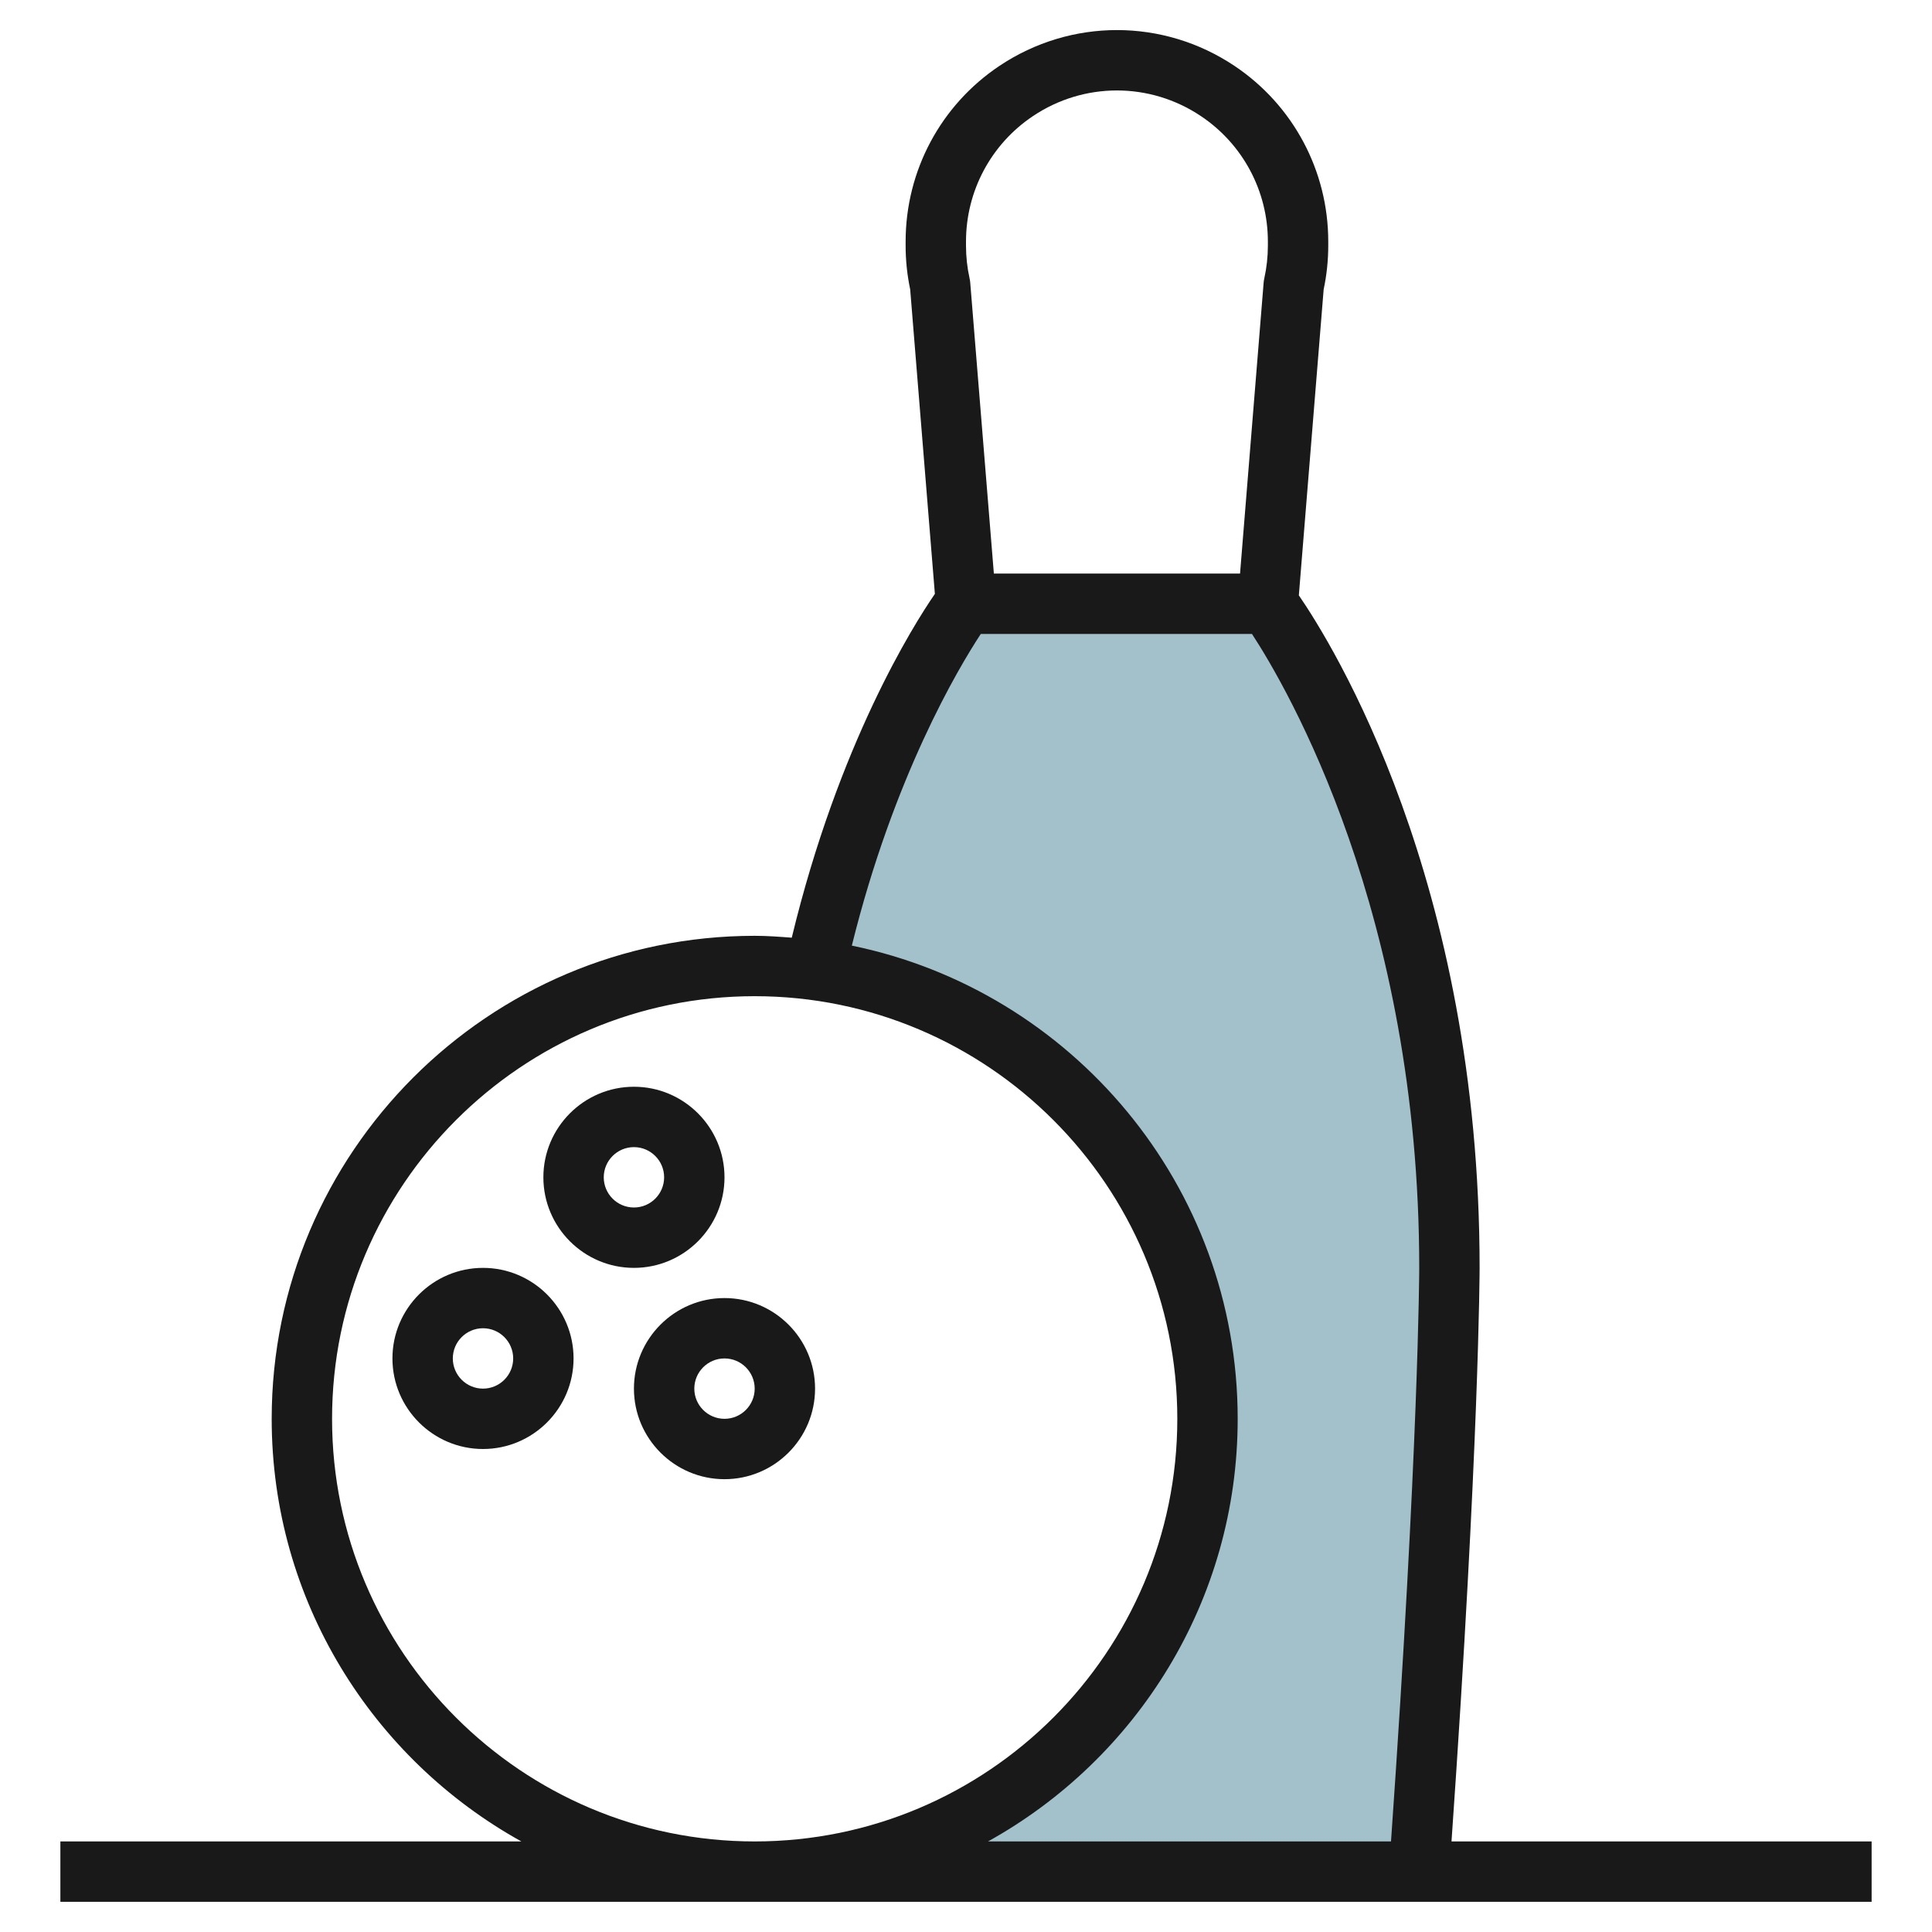 <svg id="Artboard_01" enable-background="new 0 0 64 64" height="512" viewBox="0 0 64 64" width="512" xmlns="http://www.w3.org/2000/svg"><g><path d="m42 20h-10.036s-3.24 4.31-4.964 12.139v.01c7.336.98 13 7.247 13 14.851s-5.664 13.871-13 14.851v.149h20.012c1.002-14 1.002-20 1.002-20 0-14-6.014-22-6.014-22z" fill="#a3c1ca"/></g><g fill="#191919"><path d="m21 42c1.654 0 3-1.346 3-3s-1.346-3-3-3-3 1.346-3 3 1.346 3 3 3zm0-4c.552 0 1 .449 1 1s-.448 1-1 1-1-.449-1-1 .448-1 1-1z"/><path d="m16 42c-1.654 0-3 1.346-3 3s1.346 3 3 3 3-1.346 3-3-1.346-3-3-3zm0 4c-.552 0-1-.449-1-1s.448-1 1-1 1 .449 1 1-.448 1-1 1z"/><path d="m24 43c-1.654 0-3 1.346-3 3s1.346 3 3 3 3-1.346 3-3-1.346-3-3-3zm0 4c-.552 0-1-.449-1-1s.448-1 1-1 1 .449 1 1-.448 1-1 1z"/><path d="m62 63v-2h-13.917c.917-13.104.931-18.941.931-19 0-12.836-4.878-20.663-5.988-22.278l.822-10.135c.101-.476.152-.963.152-1.449v-.138c0-2.34-1.16-4.514-3.104-5.816-2.367-1.584-5.424-1.584-7.791 0-1.945 1.302-3.105 3.476-3.105 5.816v.138c0 .486.051.973.151 1.448l.818 10.087c-.715 1.039-3.191 4.967-4.741 11.389-.406-.031-.813-.062-1.228-.062-8.822 0-16 7.178-16 16 0 6.02 3.345 11.269 8.271 14h-15.271v2zm-30-55c0-1.671.829-3.225 2.218-4.154 1.689-1.133 3.875-1.132 5.564 0 1.389.929 2.218 2.483 2.218 4.154v.138c0 .364-.04.729-.119 1.085-.01.044-.017.09-.021.135l-.782 9.642h-8.155l-.783-9.641c-.004-.045-.011-.091-.021-.135-.079-.356-.119-.722-.119-1.086zm.49 13h8.983c1.151 1.76 5.541 9.245 5.541 21 0 .058-.015 5.881-.935 19h-13.35c4.926-2.731 8.271-7.98 8.271-14 0-7.72-5.497-14.181-12.782-15.675 1.383-5.592 3.519-9.177 4.272-10.325zm-21.49 26c0-7.72 6.28-14 14-14s14 6.28 14 14-6.28 14-14 14-14-6.28-14-14z"/></g></svg>
